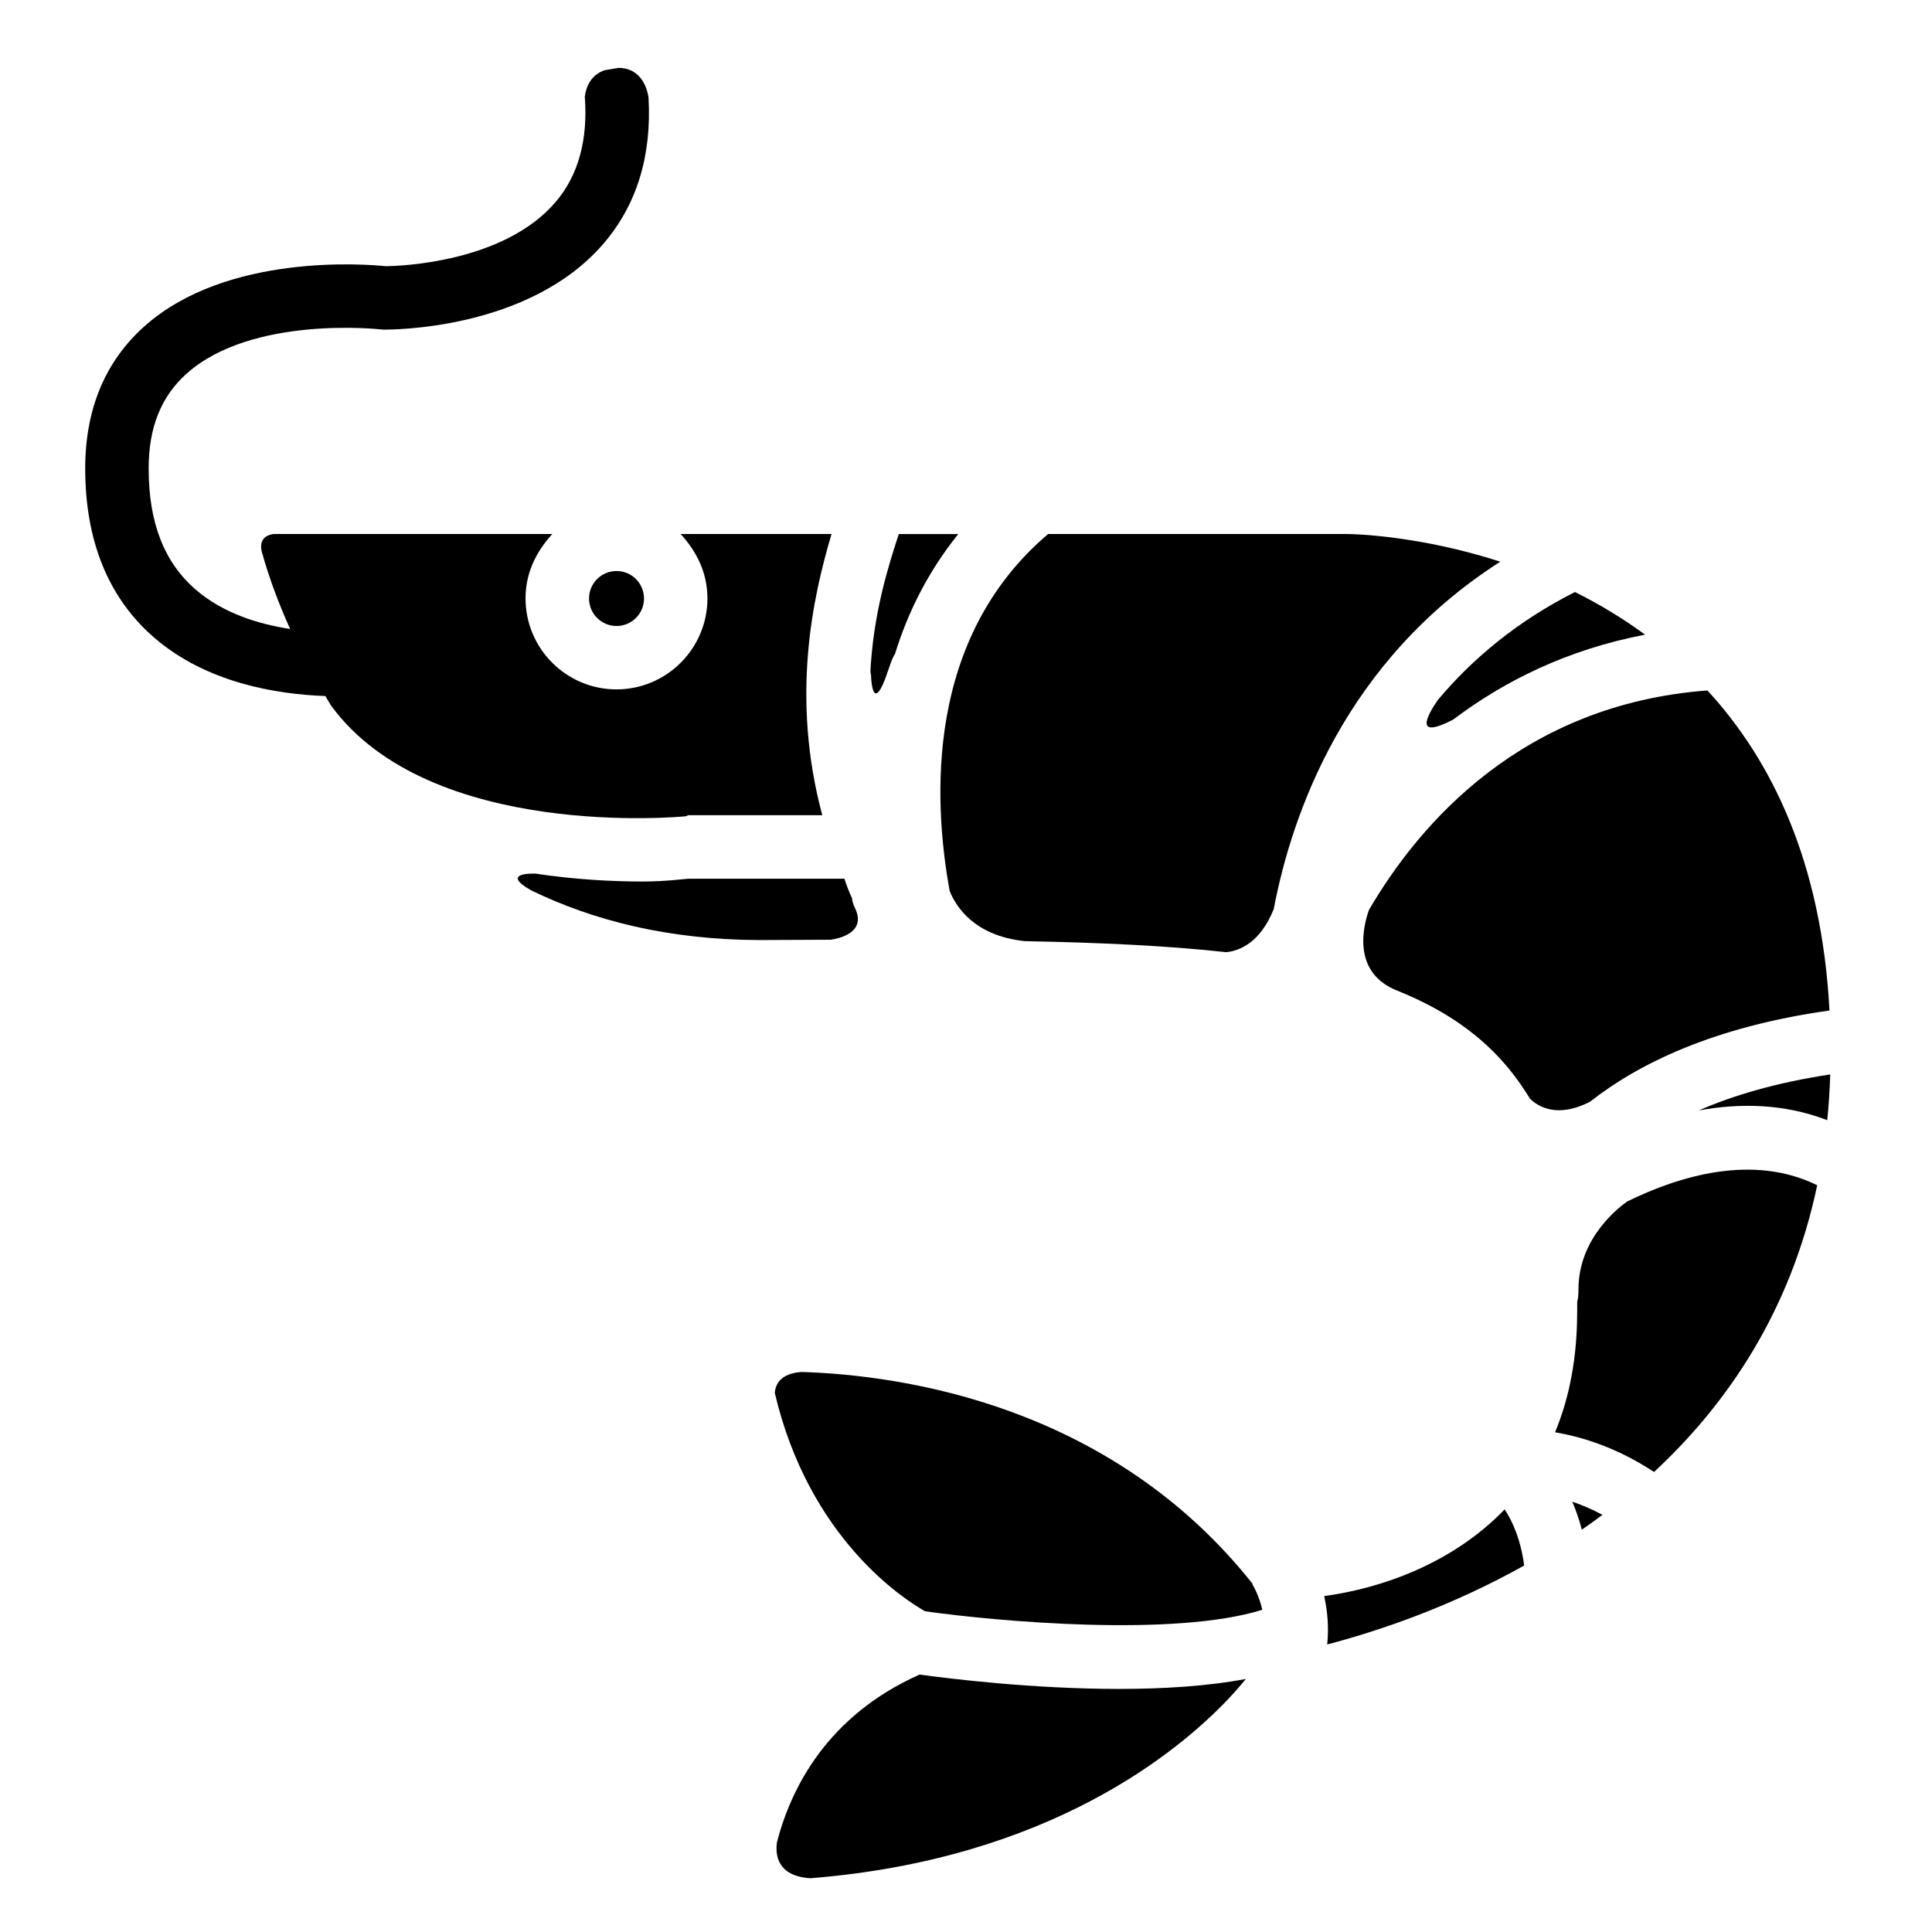 <?xml version="1.0" encoding="UTF-8"?>
<!-- Uploaded to: ICON Repo, www.iconrepo.com, Generator: ICON Repo Mixer Tools -->
<svg fill="#000000" width="800px" height="800px" version="1.1" viewBox="144 144 512 512" xmlns="http://www.w3.org/2000/svg">
 <g>
  <path d="m314.67 302.61c0 4.023-3.262 7.285-7.285 7.285-4.023 0-7.285-3.262-7.285-7.285 0-4.023 3.262-7.285 7.285-7.285 4.023 0 7.285 3.262 7.285 7.285"/>
  <path d="m370.6 384.68c-0.559-1.176-0.785-1.996-0.785-2.59-0.719-1.547-1.395-3.238-2.035-5.223h-40.961c-1.477 0-6.019 0.746-12.539 0.746-7.5 0-17.633-0.453-28.711-2.144l0.145 0.051s-9.531-0.379-0.852 4.484c16.391 7.945 36.199 13.012 60.195 13.121l19.113-0.086c2.019-0.289 9.562-1.824 6.43-8.359z"/>
  <path d="m325.65 360.33 0.789-0.293h35.477c-8.383-31.246-2.555-57.691 2.453-74.52h-39.988c4.383 4.812 7.094 10.41 7.094 17.07 0 13.285-10.812 24.105-24.102 24.105s-24.098-10.816-24.098-24.102c0-6.66 2.715-12.262 7.094-17.074l-73.875 0.004c-5.141 0.746-2.746 5.809-2.746 5.809l-0.07-0.047c1.676 5.836 4.035 12.367 7.211 19.41-8.559-1.324-17.852-4.242-24.988-10.402-8.418-7.266-12.504-17.785-12.504-32.156 0-10.871 3.305-19.098 10.102-25.156 17.312-15.426 51.012-11.73 51.344-11.684l0.867 0.059c1.602-0.016 38.371 0.293 58.207-22.766 8.828-10.273 12.82-23.27 11.949-38.711-0.238-1.738-1.535-7.863-7.977-7.879l-3.664 0.609c-3.641 1.285-4.898 4.344-5.246 7.004 0.863 11.508-1.723 20.914-7.773 27.973-13.82 16.133-41.59 16.922-44.918 16.965-5.113-0.523-42.078-3.562-63.918 15.84-10.473 9.305-15.789 22.008-15.789 37.754 0 19.316 6.191 34.441 18.41 44.949 13.723 11.801 32.039 14.887 45.238 15.371 0.504 0.84 0.977 1.676 1.508 2.523 26.199 35.891 93.254 29.414 93.914 29.344z"/>
  <path d="m525.04 329.5c-3.098 4.492-6.156 10.496 4.062 5.199 13.496-10.191 30.25-18.574 50.863-22.504-6.086-4.469-12.359-8.203-18.59-11.305-15.492 7.84-27.312 17.859-36.336 28.609z"/>
  <path d="m387.7 587.78c-24.512 10.926-34.078 30.109-37.785 44.371-0.484 3.285-0.035 9.02 8.812 9.602 63.293-5.008 97.66-33.605 110.89-47.625l-0.012-0.016c0.055-0.055 0.105-0.102 0.168-0.152 1.914-2.035 3.356-3.738 4.394-5.023-10.242 1.945-21.996 2.644-33.559 2.644-22.887 0.004-44.961-2.707-52.906-3.801z"/>
  <path d="m374.8 321.88s0 13.82 4.812-0.902c0.641-1.969 1.152-3.113 1.562-3.641 3.367-10.926 8.691-21.746 16.773-31.809h-15.758c-2.695 8.297-6.887 21.199-7.578 37.523z"/>
  <path d="m475.95 563.73c-37.594-47.383-92.734-55.309-119.48-56.145-5.582 0.367-6.977 3.219-7.141 5.566 9.098 38.637 34.266 54.719 39.84 57.859 19.098 2.68 66.039 6.914 89.352-0.402-0.898-3.914-2.5-6.551-2.672-6.82z"/>
  <path d="m565.36 435.98c12.781-10.047 32.695-19.863 63.469-24.184-2.07-39.16-15.203-66.184-32.34-84.82-49.062 3.684-76.238 35.121-89.699 58.16-1.465 4.125-4.758 16.738 7.738 21.488 0.273 0.102 0.473 0.191 0.707 0.297 9.977 4.121 18.402 9.465 25.211 16.48 3.438 3.543 6.41 7.481 9.02 11.777 2.184 2.121 7.273 5.234 15.895 0.801z"/>
  <path d="m628.24 440.86c0.395-3.934 0.66-7.981 0.789-12.121-14.324 2.16-25.754 5.57-34.855 9.543 10.898-1.996 22.633-1.84 34.066 2.578z"/>
  <path d="m575.27 462.38c-1.773 1.219-12.957 9.43-12.957 23.266 0 1.621-0.121 2.676-0.336 3.309 0.004 1.867-0.012 3.758-0.059 5.707-0.301 11.156-2.418 20.715-5.809 28.91 7.316 1.23 16.574 4.144 26.223 10.52 19.594-18.172 36.238-42.789 43.246-75.984-16.973-8.383-36.434-2.523-50.309 4.273z"/>
  <path d="m494.92 566.98c0.871 3.91 1.27 8.262 0.805 12.816 12.586-3.289 32.016-9.621 52.195-20.914-0.891-6.82-3.055-11.664-5.168-14.879-13.785 14.309-32.547 20.906-47.832 22.977z"/>
  <path d="m541.59 292.85c-21.387-6.914-38.77-7.332-40.664-7.332l-79.164 0.004c-32.5 27.59-30.52 70.293-26.086 94.617 1.832 4.5 6.766 11.812 19.695 13.254 0.074 0.012 0.133 0.016 0.207 0.023 19.801 0.383 37.59 1.18 53.348 2.918 3.582-0.336 9.004-2.484 12.621-11.387 4.777-25.145 18.82-65.727 60.043-92.098z"/>
  <path d="m563.2 549.38c1.828-1.266 3.656-2.574 5.473-3.926-2.801-1.512-5.492-2.641-8-3.496 0.953 2.227 1.816 4.707 2.527 7.422z"/>
 </g>
</svg>